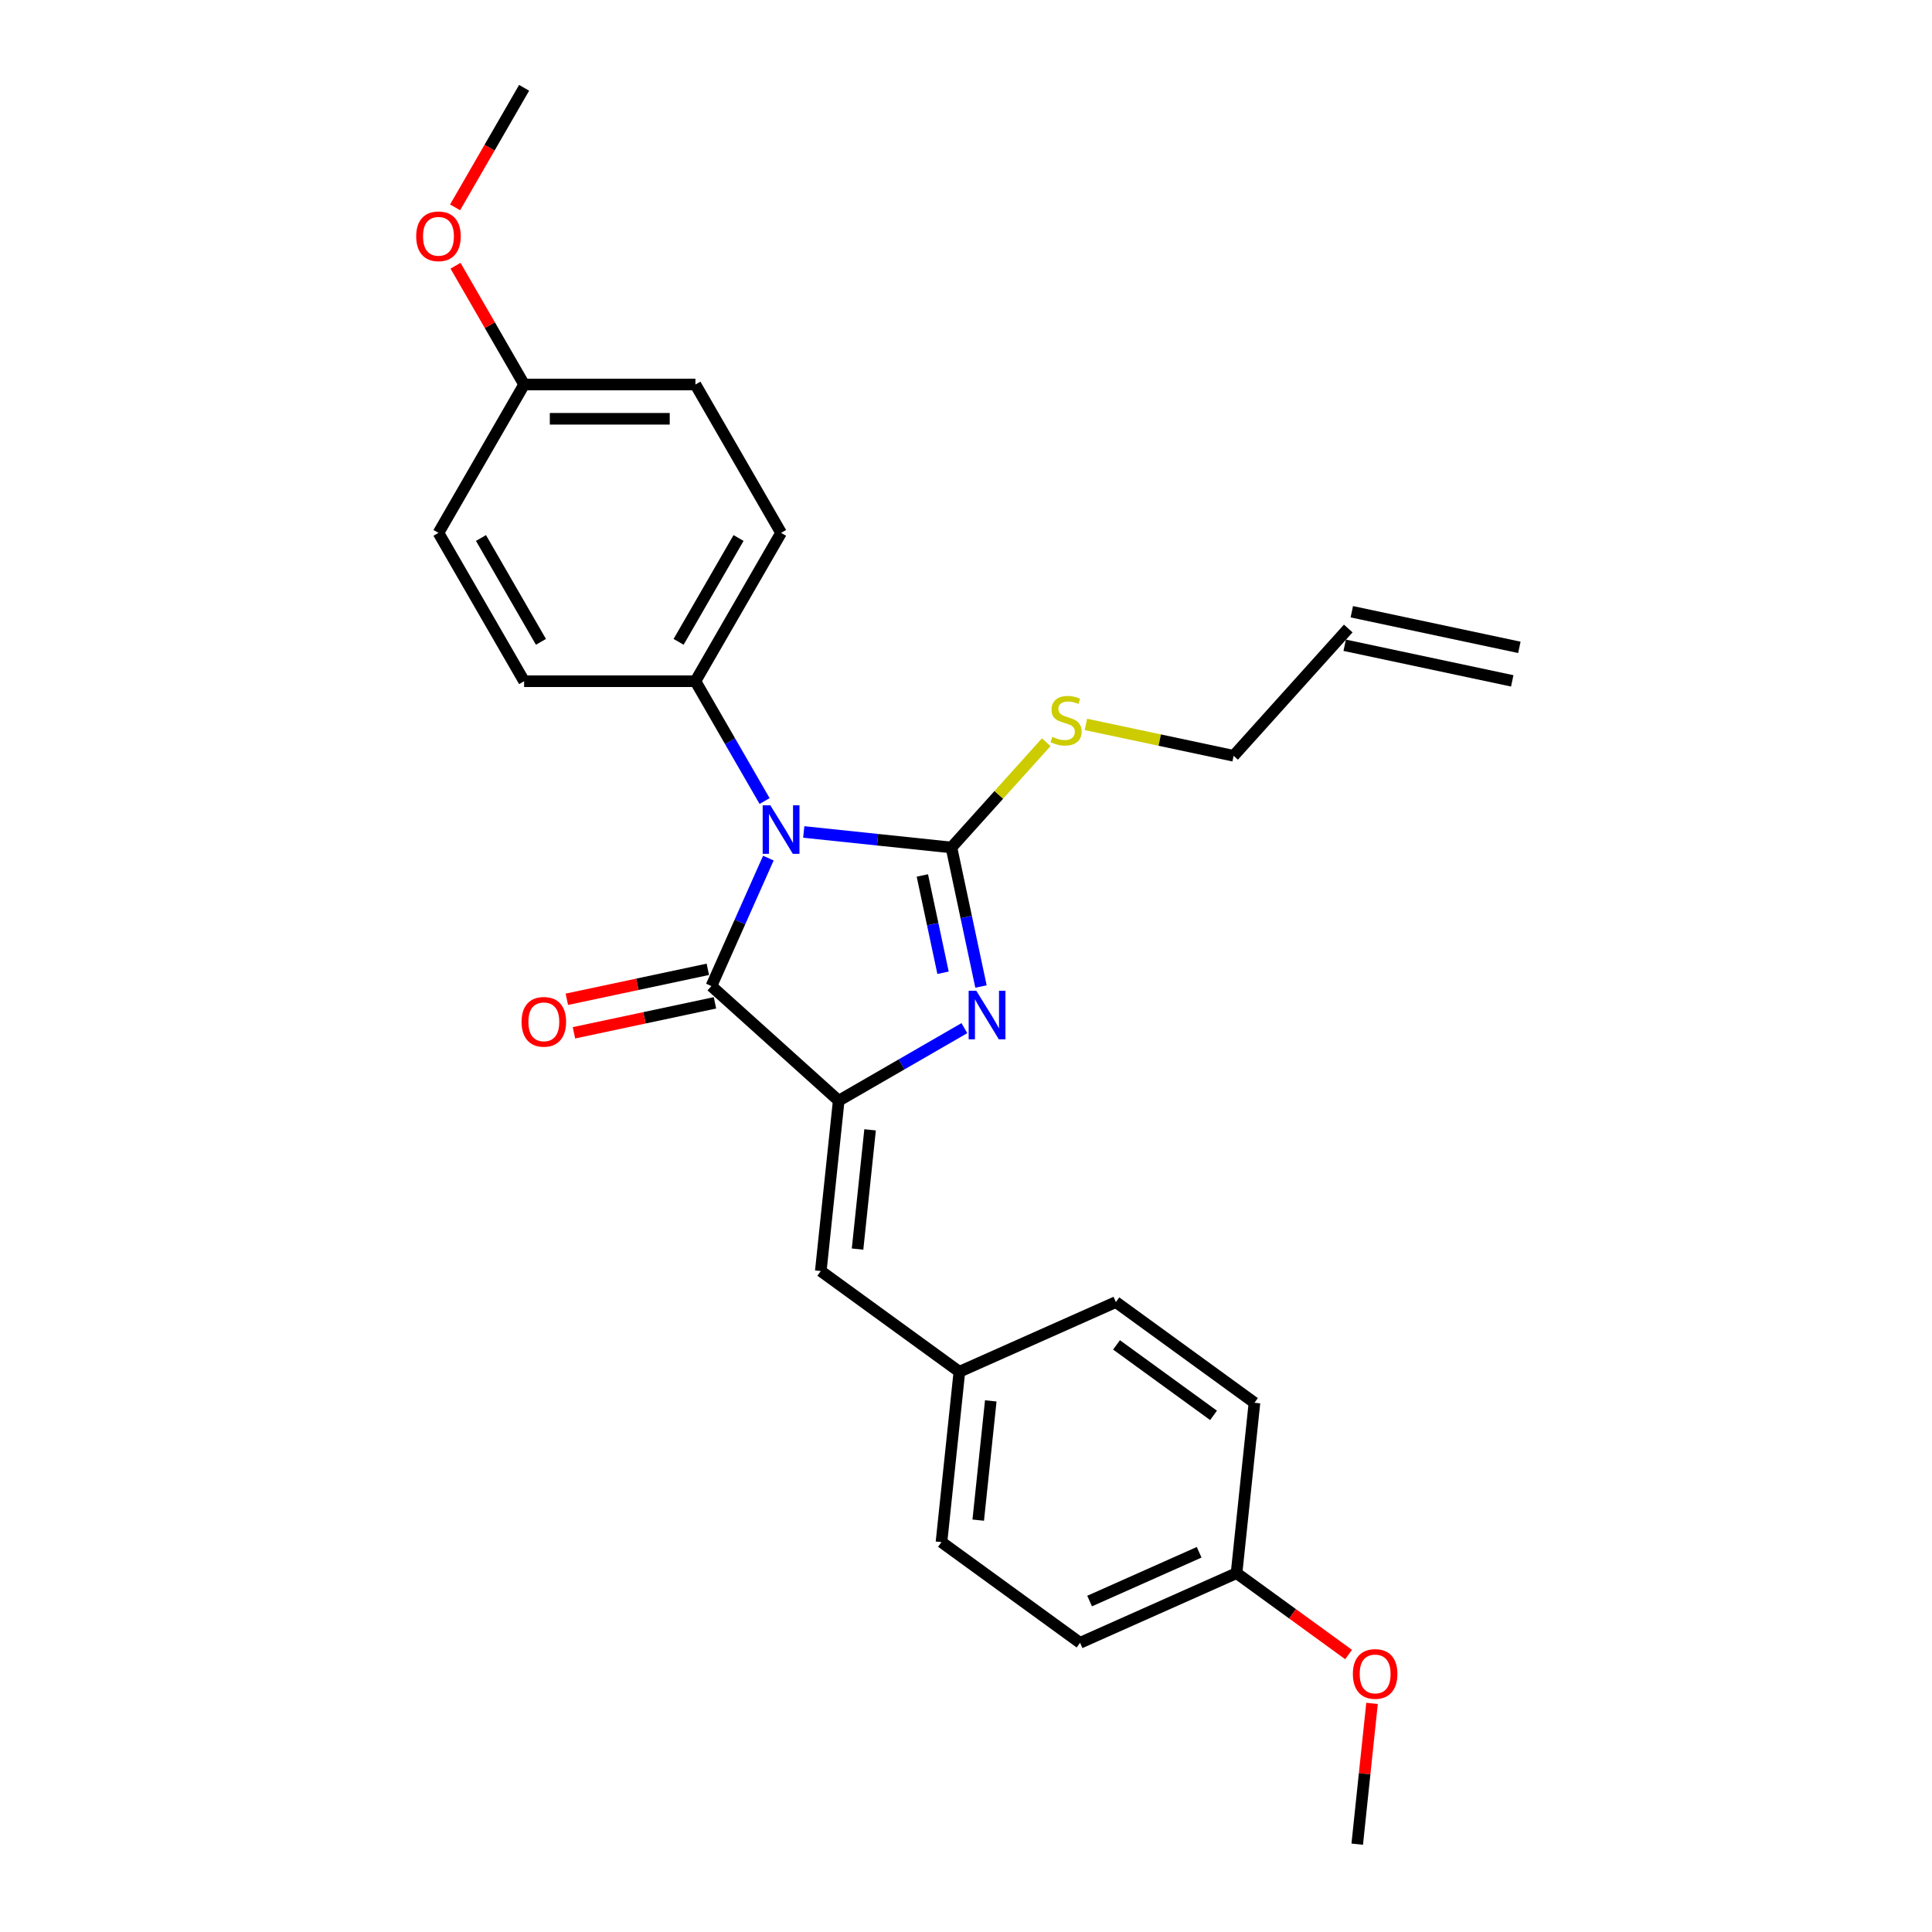 <?xml version='1.0' encoding='iso-8859-1'?>
<svg version='1.1' baseProfile='full'
              xmlns='http://www.w3.org/2000/svg'
                      xmlns:rdkit='http://www.rdkit.org/xml'
                      xmlns:xlink='http://www.w3.org/1999/xlink'
                  xml:space='preserve'
width='1000px' height='1000px' viewBox='0 0 1000 1000'>
<!-- END OF HEADER -->
<rect style='opacity:1.0;fill:#FFFFFF;stroke:none' width='1000' height='1000' x='0' y='0'> </rect>
<path class='bond-0' d='M 416.021,430.623 L 454.241,434.64' style='fill:none;fill-rule:evenodd;stroke:#0000FF;stroke-width:6px;stroke-linecap:butt;stroke-linejoin:miter;stroke-opacity:1' />
<path class='bond-0' d='M 454.241,434.64 L 492.462,438.657' style='fill:none;fill-rule:evenodd;stroke:#000000;stroke-width:6px;stroke-linecap:butt;stroke-linejoin:miter;stroke-opacity:1' />
<path class='bond-3' d='M 397.705,444.161 L 382.961,477.275' style='fill:none;fill-rule:evenodd;stroke:#0000FF;stroke-width:6px;stroke-linecap:butt;stroke-linejoin:miter;stroke-opacity:1' />
<path class='bond-3' d='M 382.961,477.275 L 368.218,510.39' style='fill:none;fill-rule:evenodd;stroke:#000000;stroke-width:6px;stroke-linecap:butt;stroke-linejoin:miter;stroke-opacity:1' />
<path class='bond-5' d='M 395.753,414.618 L 377.851,383.61' style='fill:none;fill-rule:evenodd;stroke:#0000FF;stroke-width:6px;stroke-linecap:butt;stroke-linejoin:miter;stroke-opacity:1' />
<path class='bond-5' d='M 377.851,383.61 L 359.949,352.602' style='fill:none;fill-rule:evenodd;stroke:#000000;stroke-width:6px;stroke-linecap:butt;stroke-linejoin:miter;stroke-opacity:1' />
<path class='bond-1' d='M 492.462,438.657 L 500.109,474.636' style='fill:none;fill-rule:evenodd;stroke:#000000;stroke-width:6px;stroke-linecap:butt;stroke-linejoin:miter;stroke-opacity:1' />
<path class='bond-1' d='M 500.109,474.636 L 507.757,510.614' style='fill:none;fill-rule:evenodd;stroke:#0000FF;stroke-width:6px;stroke-linecap:butt;stroke-linejoin:miter;stroke-opacity:1' />
<path class='bond-1' d='M 477.41,453.138 L 482.764,478.323' style='fill:none;fill-rule:evenodd;stroke:#000000;stroke-width:6px;stroke-linecap:butt;stroke-linejoin:miter;stroke-opacity:1' />
<path class='bond-1' d='M 482.764,478.323 L 488.117,503.508' style='fill:none;fill-rule:evenodd;stroke:#0000FF;stroke-width:6px;stroke-linecap:butt;stroke-linejoin:miter;stroke-opacity:1' />
<path class='bond-7' d='M 492.462,438.657 L 516.993,411.413' style='fill:none;fill-rule:evenodd;stroke:#000000;stroke-width:6px;stroke-linecap:butt;stroke-linejoin:miter;stroke-opacity:1' />
<path class='bond-7' d='M 516.993,411.413 L 541.523,384.169' style='fill:none;fill-rule:evenodd;stroke:#CCCC00;stroke-width:6px;stroke-linecap:butt;stroke-linejoin:miter;stroke-opacity:1' />
<path class='bond-26' d='M 499.157,532.164 L 466.633,550.941' style='fill:none;fill-rule:evenodd;stroke:#0000FF;stroke-width:6px;stroke-linecap:butt;stroke-linejoin:miter;stroke-opacity:1' />
<path class='bond-26' d='M 466.633,550.941 L 434.11,569.719' style='fill:none;fill-rule:evenodd;stroke:#000000;stroke-width:6px;stroke-linecap:butt;stroke-linejoin:miter;stroke-opacity:1' />
<path class='bond-2' d='M 434.11,569.719 L 368.218,510.39' style='fill:none;fill-rule:evenodd;stroke:#000000;stroke-width:6px;stroke-linecap:butt;stroke-linejoin:miter;stroke-opacity:1' />
<path class='bond-4' d='M 434.11,569.719 L 424.841,657.899' style='fill:none;fill-rule:evenodd;stroke:#000000;stroke-width:6px;stroke-linecap:butt;stroke-linejoin:miter;stroke-opacity:1' />
<path class='bond-4' d='M 450.355,584.8 L 443.868,646.526' style='fill:none;fill-rule:evenodd;stroke:#000000;stroke-width:6px;stroke-linecap:butt;stroke-linejoin:miter;stroke-opacity:1' />
<path class='bond-6' d='M 366.374,501.717 L 329.882,509.474' style='fill:none;fill-rule:evenodd;stroke:#000000;stroke-width:6px;stroke-linecap:butt;stroke-linejoin:miter;stroke-opacity:1' />
<path class='bond-6' d='M 329.882,509.474 L 293.389,517.23' style='fill:none;fill-rule:evenodd;stroke:#FF0000;stroke-width:6px;stroke-linecap:butt;stroke-linejoin:miter;stroke-opacity:1' />
<path class='bond-6' d='M 370.061,519.063 L 333.569,526.819' style='fill:none;fill-rule:evenodd;stroke:#000000;stroke-width:6px;stroke-linecap:butt;stroke-linejoin:miter;stroke-opacity:1' />
<path class='bond-6' d='M 333.569,526.819 L 297.076,534.576' style='fill:none;fill-rule:evenodd;stroke:#FF0000;stroke-width:6px;stroke-linecap:butt;stroke-linejoin:miter;stroke-opacity:1' />
<path class='bond-8' d='M 424.841,657.899 L 496.574,710.016' style='fill:none;fill-rule:evenodd;stroke:#000000;stroke-width:6px;stroke-linecap:butt;stroke-linejoin:miter;stroke-opacity:1' />
<path class='bond-9' d='M 359.949,352.602 L 404.282,275.815' style='fill:none;fill-rule:evenodd;stroke:#000000;stroke-width:6px;stroke-linecap:butt;stroke-linejoin:miter;stroke-opacity:1' />
<path class='bond-9' d='M 351.241,332.218 L 382.274,278.467' style='fill:none;fill-rule:evenodd;stroke:#000000;stroke-width:6px;stroke-linecap:butt;stroke-linejoin:miter;stroke-opacity:1' />
<path class='bond-10' d='M 359.949,352.602 L 271.283,352.602' style='fill:none;fill-rule:evenodd;stroke:#000000;stroke-width:6px;stroke-linecap:butt;stroke-linejoin:miter;stroke-opacity:1' />
<path class='bond-23' d='M 562.058,374.948 L 600.289,383.074' style='fill:none;fill-rule:evenodd;stroke:#CCCC00;stroke-width:6px;stroke-linecap:butt;stroke-linejoin:miter;stroke-opacity:1' />
<path class='bond-23' d='M 600.289,383.074 L 638.519,391.201' style='fill:none;fill-rule:evenodd;stroke:#000000;stroke-width:6px;stroke-linecap:butt;stroke-linejoin:miter;stroke-opacity:1' />
<path class='bond-17' d='M 496.574,710.016 L 577.574,673.952' style='fill:none;fill-rule:evenodd;stroke:#000000;stroke-width:6px;stroke-linecap:butt;stroke-linejoin:miter;stroke-opacity:1' />
<path class='bond-18' d='M 496.574,710.016 L 487.306,798.196' style='fill:none;fill-rule:evenodd;stroke:#000000;stroke-width:6px;stroke-linecap:butt;stroke-linejoin:miter;stroke-opacity:1' />
<path class='bond-18' d='M 512.82,725.096 L 506.332,786.822' style='fill:none;fill-rule:evenodd;stroke:#000000;stroke-width:6px;stroke-linecap:butt;stroke-linejoin:miter;stroke-opacity:1' />
<path class='bond-15' d='M 404.282,275.815 L 359.949,199.028' style='fill:none;fill-rule:evenodd;stroke:#000000;stroke-width:6px;stroke-linecap:butt;stroke-linejoin:miter;stroke-opacity:1' />
<path class='bond-16' d='M 271.283,352.602 L 226.95,275.815' style='fill:none;fill-rule:evenodd;stroke:#000000;stroke-width:6px;stroke-linecap:butt;stroke-linejoin:miter;stroke-opacity:1' />
<path class='bond-16' d='M 279.99,332.218 L 248.957,278.467' style='fill:none;fill-rule:evenodd;stroke:#000000;stroke-width:6px;stroke-linecap:butt;stroke-linejoin:miter;stroke-opacity:1' />
<path class='bond-11' d='M 697.848,325.309 L 638.519,391.201' style='fill:none;fill-rule:evenodd;stroke:#000000;stroke-width:6px;stroke-linecap:butt;stroke-linejoin:miter;stroke-opacity:1' />
<path class='bond-12' d='M 696.005,333.982 L 782.733,352.416' style='fill:none;fill-rule:evenodd;stroke:#000000;stroke-width:6px;stroke-linecap:butt;stroke-linejoin:miter;stroke-opacity:1' />
<path class='bond-12' d='M 699.692,316.636 L 786.42,335.071' style='fill:none;fill-rule:evenodd;stroke:#000000;stroke-width:6px;stroke-linecap:butt;stroke-linejoin:miter;stroke-opacity:1' />
<path class='bond-13' d='M 271.283,199.028 L 226.95,275.815' style='fill:none;fill-rule:evenodd;stroke:#000000;stroke-width:6px;stroke-linecap:butt;stroke-linejoin:miter;stroke-opacity:1' />
<path class='bond-22' d='M 271.283,199.028 L 253.534,168.287' style='fill:none;fill-rule:evenodd;stroke:#000000;stroke-width:6px;stroke-linecap:butt;stroke-linejoin:miter;stroke-opacity:1' />
<path class='bond-22' d='M 253.534,168.287 L 235.785,137.545' style='fill:none;fill-rule:evenodd;stroke:#FF0000;stroke-width:6px;stroke-linecap:butt;stroke-linejoin:miter;stroke-opacity:1' />
<path class='bond-27' d='M 271.283,199.028 L 359.949,199.028' style='fill:none;fill-rule:evenodd;stroke:#000000;stroke-width:6px;stroke-linecap:butt;stroke-linejoin:miter;stroke-opacity:1' />
<path class='bond-27' d='M 284.583,216.762 L 346.649,216.762' style='fill:none;fill-rule:evenodd;stroke:#000000;stroke-width:6px;stroke-linecap:butt;stroke-linejoin:miter;stroke-opacity:1' />
<path class='bond-14' d='M 640.038,814.249 L 559.038,850.312' style='fill:none;fill-rule:evenodd;stroke:#000000;stroke-width:6px;stroke-linecap:butt;stroke-linejoin:miter;stroke-opacity:1' />
<path class='bond-14' d='M 620.675,803.458 L 563.975,828.703' style='fill:none;fill-rule:evenodd;stroke:#000000;stroke-width:6px;stroke-linecap:butt;stroke-linejoin:miter;stroke-opacity:1' />
<path class='bond-21' d='M 640.038,814.249 L 669.033,835.314' style='fill:none;fill-rule:evenodd;stroke:#000000;stroke-width:6px;stroke-linecap:butt;stroke-linejoin:miter;stroke-opacity:1' />
<path class='bond-21' d='M 669.033,835.314 L 698.027,856.38' style='fill:none;fill-rule:evenodd;stroke:#FF0000;stroke-width:6px;stroke-linecap:butt;stroke-linejoin:miter;stroke-opacity:1' />
<path class='bond-28' d='M 640.038,814.249 L 649.306,726.068' style='fill:none;fill-rule:evenodd;stroke:#000000;stroke-width:6px;stroke-linecap:butt;stroke-linejoin:miter;stroke-opacity:1' />
<path class='bond-20' d='M 577.574,673.952 L 649.306,726.068' style='fill:none;fill-rule:evenodd;stroke:#000000;stroke-width:6px;stroke-linecap:butt;stroke-linejoin:miter;stroke-opacity:1' />
<path class='bond-20' d='M 577.911,696.116 L 628.123,732.597' style='fill:none;fill-rule:evenodd;stroke:#000000;stroke-width:6px;stroke-linecap:butt;stroke-linejoin:miter;stroke-opacity:1' />
<path class='bond-19' d='M 487.306,798.196 L 559.038,850.312' style='fill:none;fill-rule:evenodd;stroke:#000000;stroke-width:6px;stroke-linecap:butt;stroke-linejoin:miter;stroke-opacity:1' />
<path class='bond-24' d='M 710.162,881.669 L 706.332,918.107' style='fill:none;fill-rule:evenodd;stroke:#FF0000;stroke-width:6px;stroke-linecap:butt;stroke-linejoin:miter;stroke-opacity:1' />
<path class='bond-24' d='M 706.332,918.107 L 702.502,954.545' style='fill:none;fill-rule:evenodd;stroke:#000000;stroke-width:6px;stroke-linecap:butt;stroke-linejoin:miter;stroke-opacity:1' />
<path class='bond-25' d='M 235.56,107.328 L 253.421,76.391' style='fill:none;fill-rule:evenodd;stroke:#FF0000;stroke-width:6px;stroke-linecap:butt;stroke-linejoin:miter;stroke-opacity:1' />
<path class='bond-25' d='M 253.421,76.391 L 271.283,45.455' style='fill:none;fill-rule:evenodd;stroke:#000000;stroke-width:6px;stroke-linecap:butt;stroke-linejoin:miter;stroke-opacity:1' />
<path  class='atom-0' d='M 398.731 416.834
L 406.959 430.134
Q 407.775 431.446, 409.087 433.823
Q 410.4 436.199, 410.471 436.341
L 410.471 416.834
L 413.804 416.834
L 413.804 441.944
L 410.364 441.944
L 401.533 427.403
Q 400.504 425.701, 399.405 423.75
Q 398.341 421.8, 398.022 421.197
L 398.022 441.944
L 394.759 441.944
L 394.759 416.834
L 398.731 416.834
' fill='#0000FF'/>
<path  class='atom-2' d='M 505.346 512.831
L 513.574 526.131
Q 514.39 527.443, 515.702 529.819
Q 517.015 532.195, 517.085 532.337
L 517.085 512.831
L 520.419 512.831
L 520.419 537.941
L 516.979 537.941
L 508.148 523.4
Q 507.119 521.697, 506.02 519.747
Q 504.956 517.796, 504.637 517.193
L 504.637 537.941
L 501.374 537.941
L 501.374 512.831
L 505.346 512.831
' fill='#0000FF'/>
<path  class='atom-7' d='M 269.963 528.895
Q 269.963 522.866, 272.942 519.497
Q 275.921 516.127, 281.49 516.127
Q 287.058 516.127, 290.037 519.497
Q 293.016 522.866, 293.016 528.895
Q 293.016 534.996, 290.001 538.471
Q 286.987 541.912, 281.49 541.912
Q 275.957 541.912, 272.942 538.471
Q 269.963 535.031, 269.963 528.895
M 281.49 539.074
Q 285.32 539.074, 287.377 536.521
Q 289.469 533.932, 289.469 528.895
Q 289.469 523.966, 287.377 521.483
Q 285.32 518.965, 281.49 518.965
Q 277.659 518.965, 275.567 521.447
Q 273.51 523.93, 273.51 528.895
Q 273.51 533.967, 275.567 536.521
Q 277.659 539.074, 281.49 539.074
' fill='#FF0000'/>
<path  class='atom-8' d='M 544.698 381.384
Q 544.981 381.491, 546.152 381.987
Q 547.322 382.484, 548.599 382.803
Q 549.911 383.087, 551.188 383.087
Q 553.564 383.087, 554.947 381.952
Q 556.331 380.781, 556.331 378.76
Q 556.331 377.376, 555.621 376.525
Q 554.947 375.674, 553.883 375.213
Q 552.819 374.752, 551.046 374.22
Q 548.812 373.546, 547.464 372.908
Q 546.152 372.269, 545.194 370.922
Q 544.272 369.574, 544.272 367.304
Q 544.272 364.148, 546.4 362.197
Q 548.564 360.246, 552.819 360.246
Q 555.728 360.246, 559.026 361.629
L 558.21 364.36
Q 555.196 363.119, 552.926 363.119
Q 550.479 363.119, 549.131 364.148
Q 547.783 365.141, 547.819 366.878
Q 547.819 368.226, 548.493 369.042
Q 549.202 369.858, 550.195 370.319
Q 551.224 370.78, 552.926 371.312
Q 555.196 372.021, 556.543 372.73
Q 557.891 373.44, 558.849 374.894
Q 559.842 376.312, 559.842 378.76
Q 559.842 382.235, 557.501 384.115
Q 555.196 385.959, 551.33 385.959
Q 549.096 385.959, 547.393 385.463
Q 545.726 385.002, 543.74 384.186
L 544.698 381.384
' fill='#CCCC00'/>
<path  class='atom-22' d='M 700.244 866.436
Q 700.244 860.407, 703.223 857.038
Q 706.202 853.668, 711.771 853.668
Q 717.339 853.668, 720.318 857.038
Q 723.297 860.407, 723.297 866.436
Q 723.297 872.536, 720.282 876.012
Q 717.268 879.452, 711.771 879.452
Q 706.238 879.452, 703.223 876.012
Q 700.244 872.572, 700.244 866.436
M 711.771 876.615
Q 715.601 876.615, 717.658 874.061
Q 719.75 871.472, 719.75 866.436
Q 719.75 861.506, 717.658 859.024
Q 715.601 856.506, 711.771 856.506
Q 707.94 856.506, 705.848 858.988
Q 703.791 861.471, 703.791 866.436
Q 703.791 871.508, 705.848 874.061
Q 707.94 876.615, 711.771 876.615
' fill='#FF0000'/>
<path  class='atom-23' d='M 215.423 122.312
Q 215.423 116.283, 218.402 112.914
Q 221.382 109.545, 226.95 109.545
Q 232.518 109.545, 235.497 112.914
Q 238.476 116.283, 238.476 122.312
Q 238.476 128.413, 235.462 131.888
Q 232.447 135.329, 226.95 135.329
Q 221.417 135.329, 218.402 131.888
Q 215.423 128.448, 215.423 122.312
M 226.95 132.491
Q 230.78 132.491, 232.837 129.938
Q 234.93 127.349, 234.93 122.312
Q 234.93 117.383, 232.837 114.9
Q 230.78 112.382, 226.95 112.382
Q 223.119 112.382, 221.027 114.865
Q 218.97 117.347, 218.97 122.312
Q 218.97 127.384, 221.027 129.938
Q 223.119 132.491, 226.95 132.491
' fill='#FF0000'/>
</svg>
